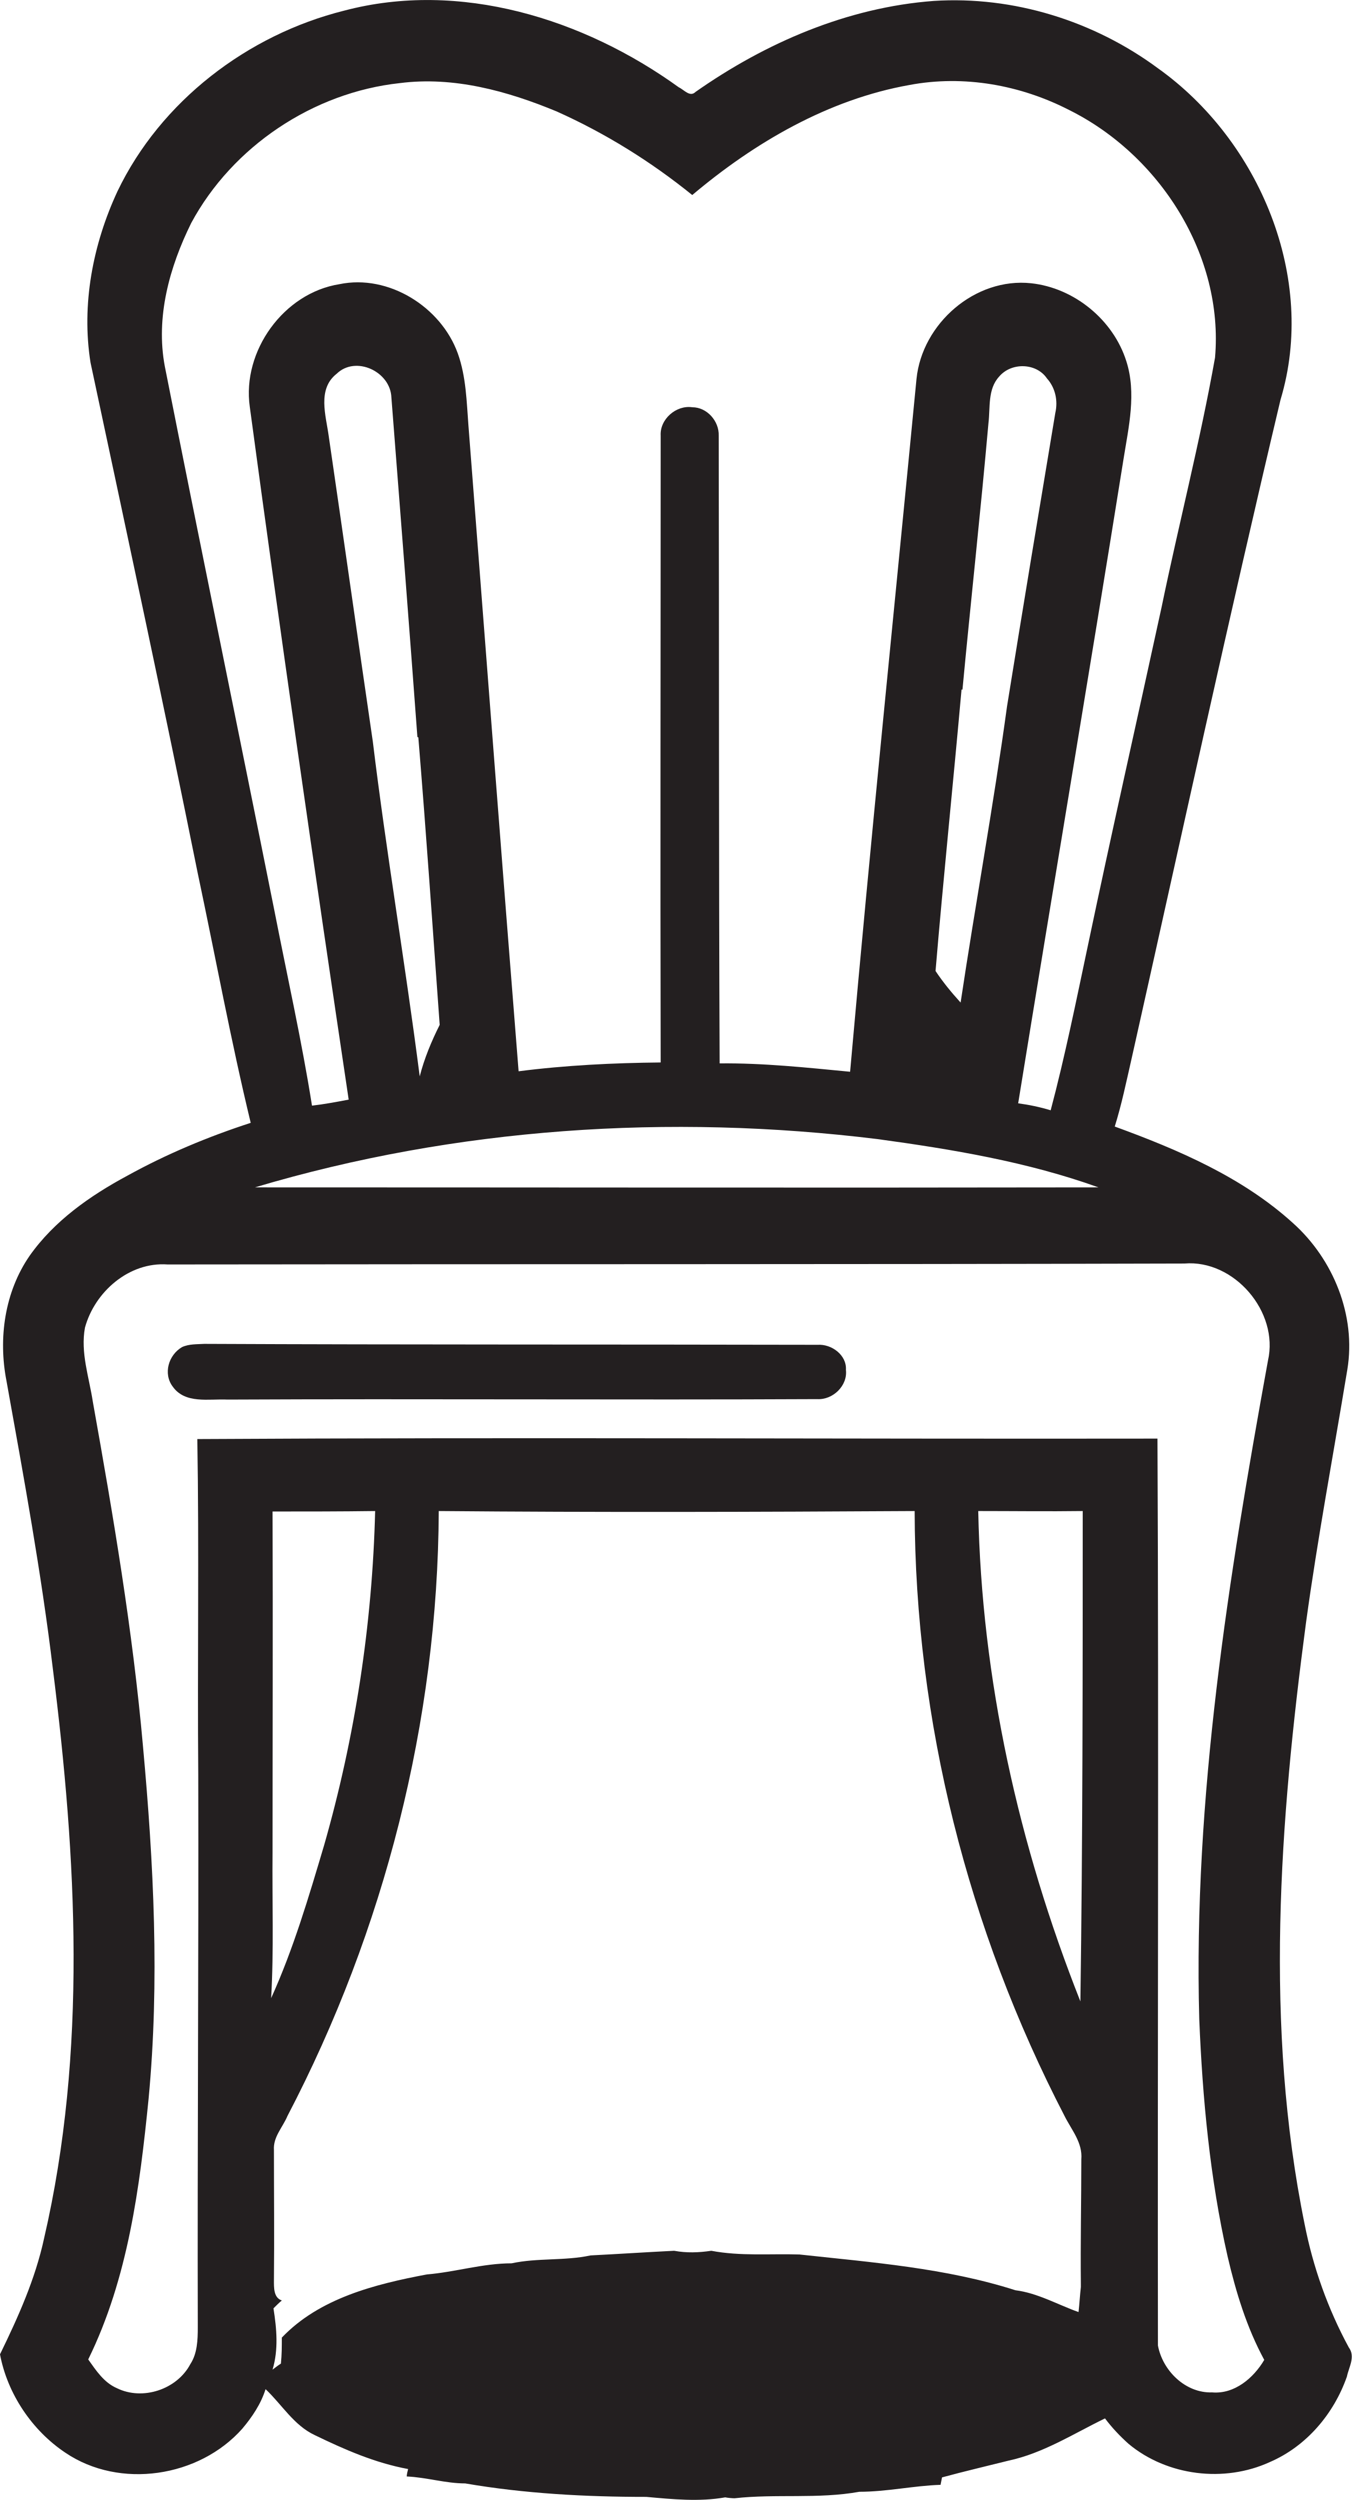 <?xml version="1.0" encoding="utf-8"?>
<!-- Generator: Adobe Illustrator 19.2.0, SVG Export Plug-In . SVG Version: 6.00 Build 0)  -->
<svg version="1.1" id="Layer_1" xmlns="http://www.w3.org/2000/svg" xmlns:xlink="http://www.w3.org/1999/xlink" x="0px" y="0px"
	 viewBox="0 0 291.2 538.4" enable-background="new 0 0 291.2 538.4" xml:space="preserve">
<g>
	<path fill="#231F20" d="M290.5,505.5c-4.5-8.3-7.7-17.3-9.5-26.5c-8.7-42.7-5.4-86.7,0.3-129.6c2.5-18.2,5.9-36.3,8.9-54.5
		c1.9-11.6-3-23.7-11.7-31.5c-10.9-9.9-24.7-15.8-38.4-20.8c1.5-4.8,2.5-9.7,3.6-14.5c10.6-47.3,20.9-94.8,32.1-142
		c7.9-26.2-4.5-55.8-26.4-71.4C235.6,4.5,218.3-0.9,201.1,0.2c-18.6,1.4-36.2,9-51.3,19.6c-1.2,1.2-2.5-0.5-3.6-1
		C125.7,4,99-4.3,74.1,2.3C53.3,7.5,34.6,21.8,25.3,41.2c-5.3,11.4-7.8,24.4-5.8,36.9c7.8,36.6,15.7,73.3,23.1,110
		C46.4,206,49.7,224,54,241.8c-9.2,3-18.1,6.7-26.6,11.4c-8,4.3-15.7,9.7-21,17.2c-5.4,7.8-6.8,17.8-5,27c3.7,20.6,7.5,41.3,10,62.1
		c5.1,40.6,7.4,82.3-1.9,122.5c-1.9,8.8-5.6,17-9.5,25c1.6,8.5,6.9,16.4,14.1,21.2c11.7,7.9,28.8,5.3,38.1-5.2c2.1-2.5,4-5.3,5-8.5
		c3.5,3.3,6.1,7.8,10.6,9.9c6.4,3.1,13,6,20.1,7.3c-0.1,0.4-0.3,1.2-0.3,1.6l0,0c4.3,0.2,8.4,1.5,12.6,1.5c12.8,2.2,25.9,2.9,39,2.9
		c5.6,0.5,11.4,1.1,17,0.1c0.5,0.1,1.5,0.2,2,0.2c8.9-1,18,0.2,26.9-1.4c5.9,0,11.6-1.3,17.5-1.5l0-0.1c0.1-0.4,0.2-1.1,0.3-1.5
		c4.8-1.3,9.5-2.4,14.3-3.6c7.5-1.6,14-5.8,20.8-9.1c1.5,2,3.2,3.8,5.1,5.5c8.3,6.9,20.6,8.4,30.4,3.9c7.9-3.4,13.8-10.4,16.6-18.4
		C290.5,509.8,292,507.5,290.5,505.5z M35.5,78.9c-2-10.6,1-21.4,5.7-30.9c8.9-16.5,26.3-28.1,44.9-30.1c11.6-1.5,23.2,1.7,33.8,6.1
		c10.5,4.7,20.3,10.8,29.2,18c13.4-11.3,29.3-20.6,46.8-23.7c11.7-2.2,23.9,0,34.4,5.4c19.5,9.7,33.3,31.3,31.4,53.3
		c-3.2,18-7.8,35.8-11.5,53.7c-5.3,24.4-10.8,48.7-15.9,73c-2.5,11.8-4.9,23.7-8,35.4c-2.3-0.7-4.7-1.2-7-1.5
		c7.5-46.3,15.3-92.5,22.7-138.8c1.1-6.9,2.8-14.1,0.6-21c-2.8-8.9-11.2-15.8-20.5-16.8c-12.1-1.3-23.5,8.7-24.7,20.6
		c-4.8,49.7-9.9,99.4-14.3,149.2c-9.4-0.9-18.7-1.9-28.1-1.8c-0.2-45.1-0.1-90.1-0.2-135.2c0.1-3.1-2.5-6.1-5.7-6.1
		c-3.5-0.5-7,2.6-6.8,6.1c0,45-0.1,90,0,135c-10.2,0.1-20.5,0.6-30.6,1.9c-3.7-46.3-7.2-92.6-10.8-139c-0.4-5.2-0.5-10.6-2.3-15.6
		c-3.6-10-14.9-17.1-25.5-14.9c-12,1.9-21,14.4-19.3,26.4c6.7,49.8,13.9,99.5,21.3,149.2c-2.6,0.5-5.3,1-7.9,1.3
		c-2.2-13.9-5.3-27.7-8-41.5C51.4,157.6,43.3,118.3,35.5,78.9z M189,245.3c16.1,2.2,32.3,4.9,47.6,10.4c-60.5,0.1-121.1,0-181.7,0
		C98.2,242.8,144.2,239.8,189,245.3z M80.3,159.7c-3.2-21.9-6.3-43.9-9.5-65.8c-0.6-4.4-2.5-10.1,1.7-13.4c4.1-4,11.6-0.5,11.8,5.1
		c1.9,24.3,3.8,48.7,5.6,73.1l0.2,0.1c1.7,20.6,3.1,41.2,4.6,61.9c-1.8,3.6-3.3,7.2-4.3,11.1C87.3,207.6,83.2,183.6,80.3,159.7z
		 M201.5,209.1c1.7-20.2,3.8-40.4,5.6-60.6l0.2,0c1.8-19.1,3.9-38.2,5.6-57.4c0.4-3.3-0.2-7.3,2.3-10c2.6-3.1,8-3,10.3,0.4
		c1.8,2,2.4,4.8,1.8,7.4c-3.5,21-7,42.1-10.4,63.2c-2.9,21.2-6.8,42.5-10,63.8C204.9,213.7,203.1,211.5,201.5,209.1z M58.7,399
		c0-24.5,0.1-49,0-73.5c7.4,0,14.7,0,22.1-0.1c-0.6,24.3-4.3,48.6-11,72c-3.3,11.1-6.6,22.3-11.4,32.9C59,419.9,58.6,409.4,58.7,399
		z M232.9,465c0,9-0.2,18-0.1,26.9l0,0.6c-0.2,1.8-0.3,3.6-0.5,5.4c-4.5-1.6-8.8-4.1-13.6-4.7c-15-4.8-30.9-6-46.5-7.7
		c-6.3-0.2-12.7,0.4-19-0.8c-2.7,0.4-5.3,0.5-8,0c-6,0.3-12,0.7-18,1c-5.6,1.2-11.4,0.5-17,1.7c-6.2,0-12.2,1.9-18.3,2.4
		c-11.1,2.1-23.1,5.1-31.2,13.6c0,1.9,0,3.7-0.2,5.6c-0.5,0.3-1.4,1-1.8,1.3c1.3-4.3,0.9-8.8,0.2-13.2c0.6-0.6,1.2-1.2,1.8-1.7
		c-1.8-0.6-1.7-2.8-1.7-4.4c0.1-9.3,0-18.7,0-28c-0.2-2.8,1.9-4.9,2.9-7.3c20.9-40,32.4-85.1,32.6-130.3c34.2,0.3,68.3,0.2,102.5,0
		c0.1,45.2,11.5,90.2,32.3,130.3C230.8,458.7,233.2,461.4,232.9,465z M232.7,431c-13.3-33.6-21.3-69.4-22-105.6c7.5,0,15,0.1,22.5,0
		C233.2,360.6,233.2,395.8,232.7,431z M273.1,293c-8.5,46.8-16.1,94.1-14.8,141.8c0.7,17.1,2.3,34.3,6.1,51.1
		c1.8,7.7,4.1,15.3,7.9,22.3c-2.3,3.9-6.4,7.4-11.2,7c-5.8,0.2-10.7-4.7-11.7-10.1c-0.1-65.1,0.2-130.2-0.1-195.3
		c-68.9,0.1-137.9-0.3-206.8,0.1c0.4,24.1,0,48.2,0.2,72.3c0.1,39.6-0.2,79.3-0.1,119c0,2.7-0.1,5.6-1.6,7.9
		c-2.9,5.5-10.3,7.9-15.8,5.2c-2.8-1.2-4.5-3.8-6.2-6.2C27.6,490.6,30.1,471,32,452c2.4-25.3,1.1-50.7-1.2-75.9
		c-2.2-24.9-6.4-49.6-10.8-74.2c-0.8-5.3-2.7-10.6-1.7-16c2.1-7.7,9.5-14.2,17.8-13.6c73-0.1,146,0,219-0.2
		C265.8,271.2,275.5,282.5,273.1,293z"/>
	<path fill="#231F20" d="M176.1,289.6c-44-0.1-88,0-132.1-0.2c-1.6,0.1-3.3,0-4.8,0.7c-2.9,1.7-4.1,5.7-2,8.5
		c2.7,3.8,7.8,2.6,11.8,2.8c42.3-0.2,84.7,0.1,127-0.1c3.4,0.2,6.6-2.9,6.2-6.3C182.4,291.8,179.1,289.4,176.1,289.6z"/>
</g>
</svg>
